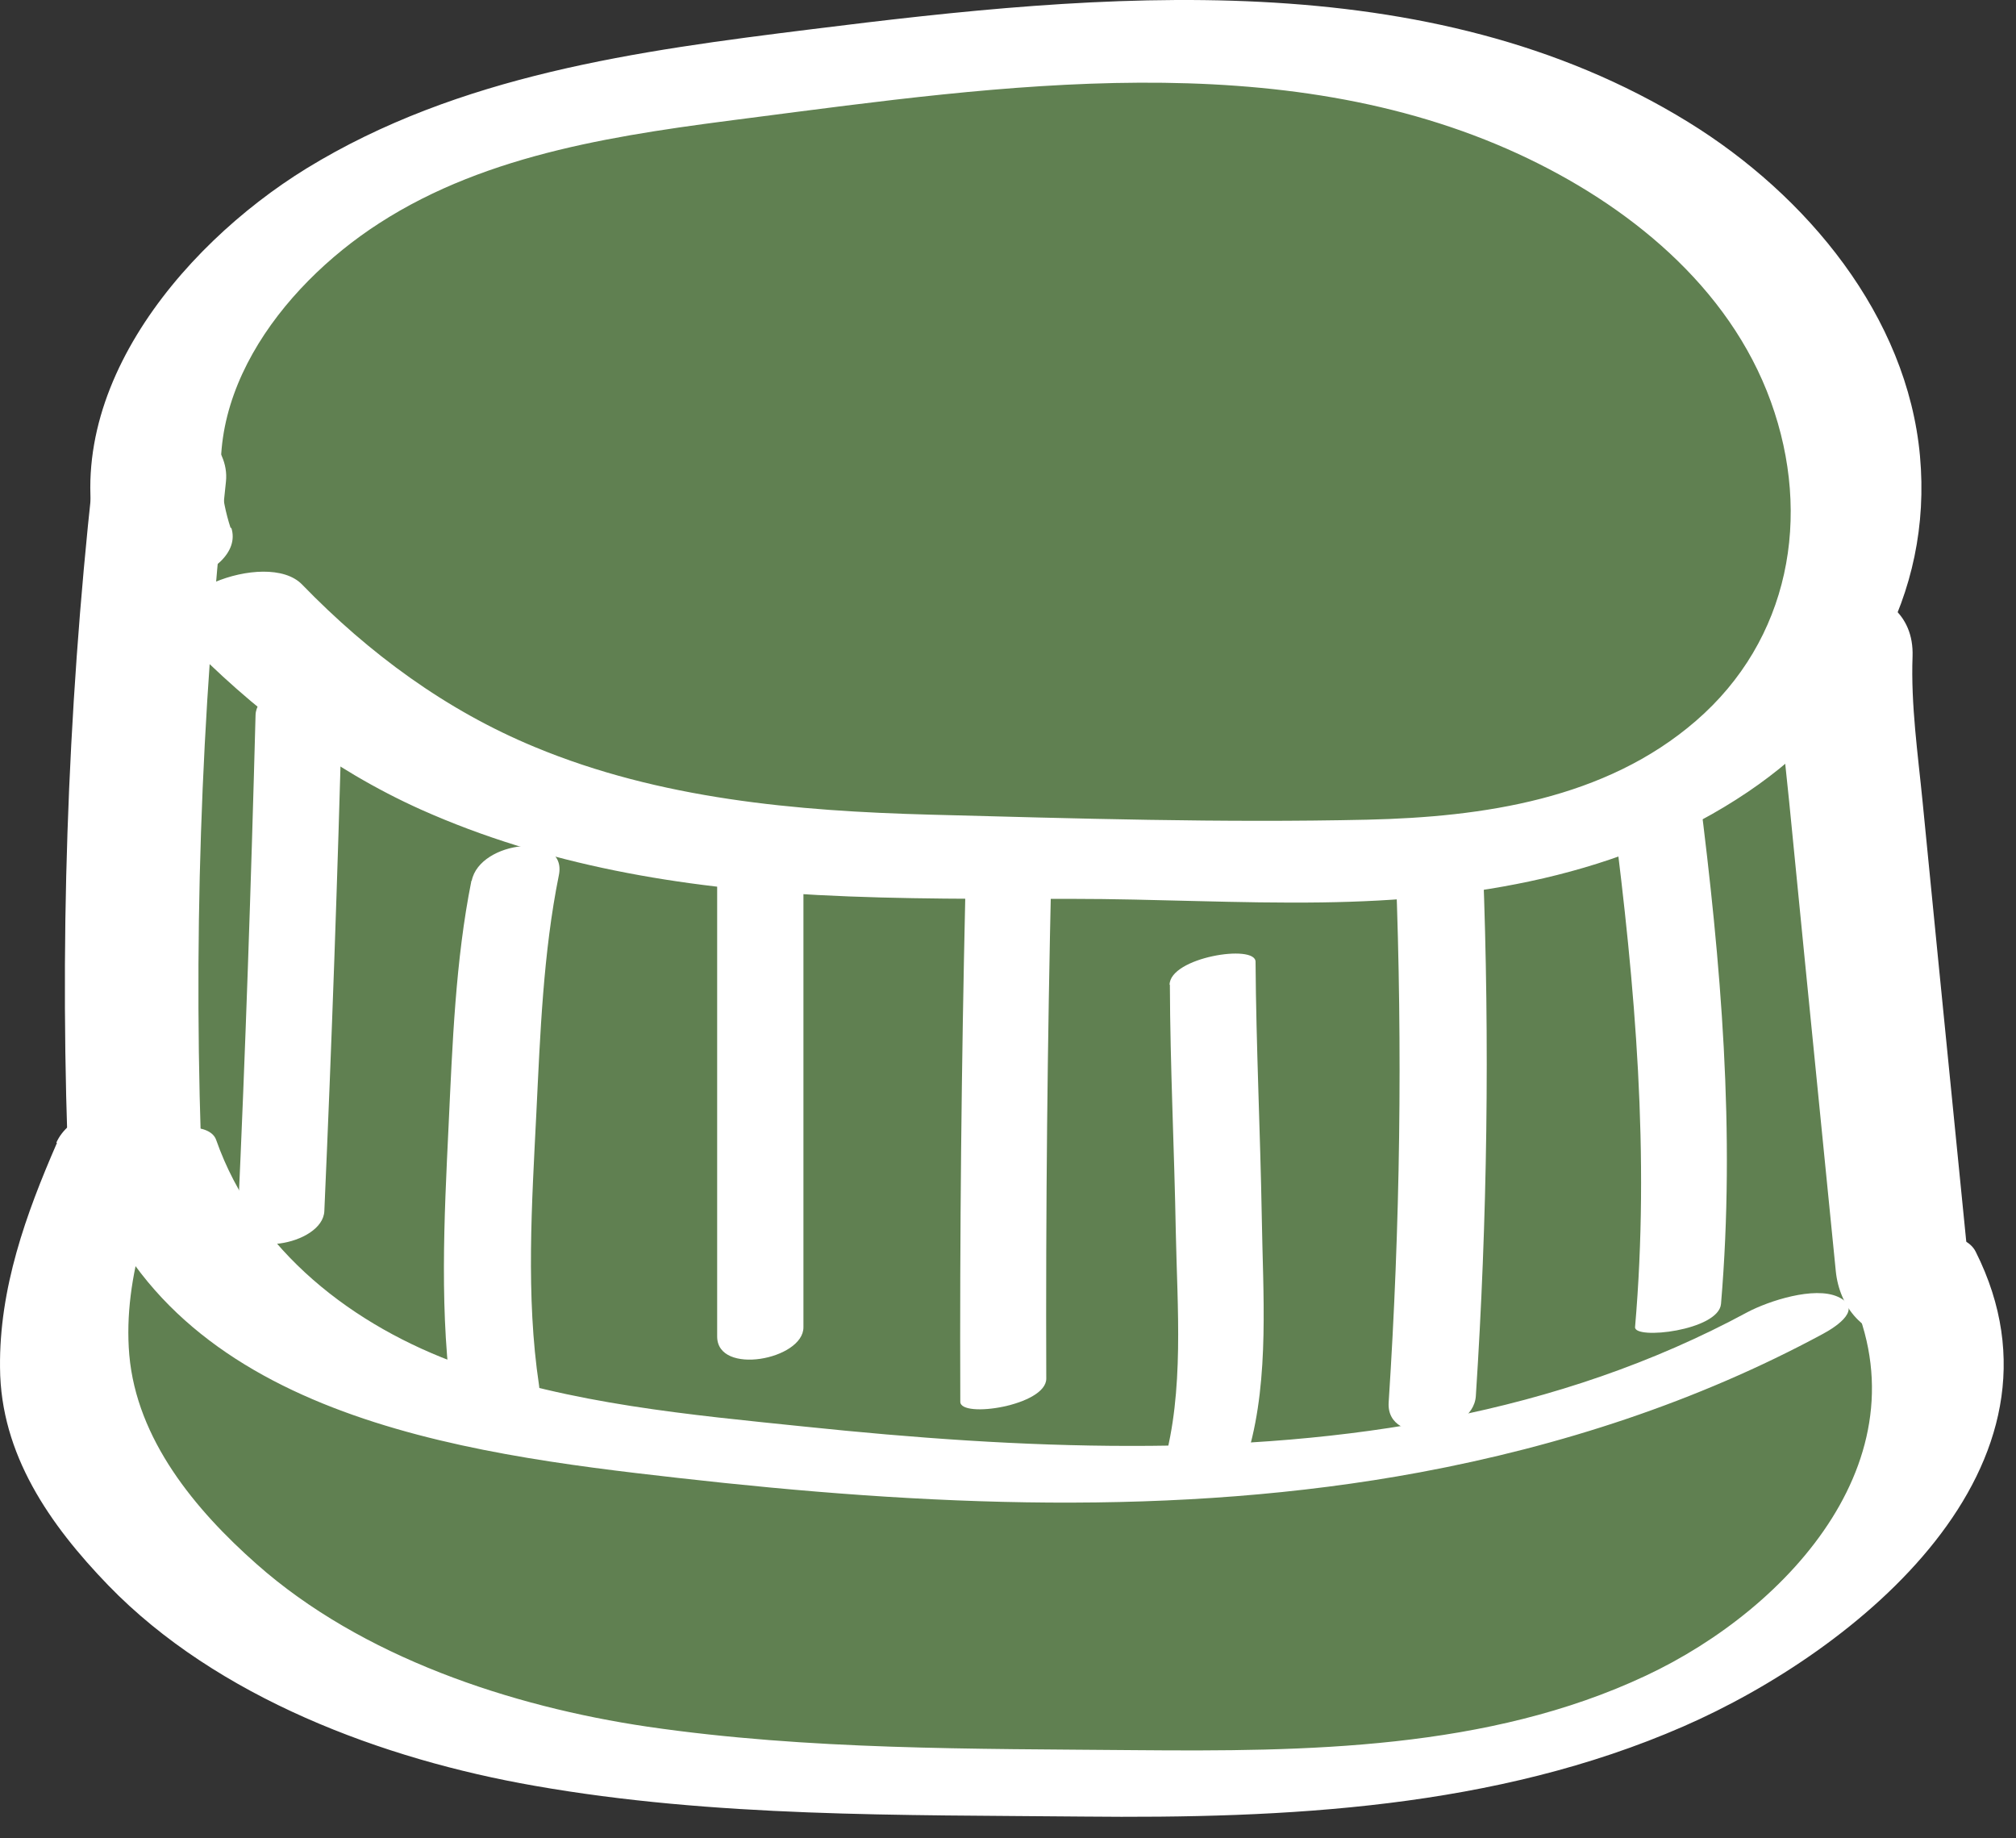 <?xml version="1.0" encoding="UTF-8"?> <svg xmlns="http://www.w3.org/2000/svg" width="68" height="62" viewBox="0 0 68 62" fill="none"><rect x="0" y="0" width="68" height="62" fill="#333333" stroke="none"/> <path d="M35.051 1.416C2.551 2.416 7.051 15.416 6.051 16.416C6.051 33.915 0.051 38.916 2.051 44.416C4.051 49.916 -0.949 57.416 32.051 60.416C58.451 62.816 65.051 52.083 65.051 46.416L62.051 18.416C63.884 12.416 61.051 0.616 35.051 1.416Z" fill="#608051"></path> <path d="M7.781 17.815C6.421 13.665 9.451 9.685 12.781 7.535C16.491 5.135 21.031 4.525 25.321 3.975C33.771 2.885 43.181 1.495 51.221 5.195C54.881 6.885 58.321 9.645 59.731 13.545C61.131 17.415 60.361 21.585 57.201 24.315C54.151 26.955 50.021 27.555 46.121 27.645C41.231 27.755 36.271 27.605 31.371 27.475C26.851 27.355 22.251 26.945 18.041 25.195C15.041 23.955 12.441 22.035 10.191 19.715C8.991 18.475 4.851 20.145 6.181 21.515C8.501 23.905 11.151 25.935 14.201 27.305C18.411 29.185 22.981 29.945 27.571 30.185C30.421 30.335 33.281 30.315 36.131 30.315C38.981 30.315 41.771 30.475 44.591 30.435C49.621 30.365 54.711 29.575 58.961 26.705C62.791 24.115 65.191 20.085 64.761 15.375C64.331 10.665 60.951 6.585 56.941 4.115C48.151 -1.295 37.141 -0.235 27.381 0.985C21.501 1.715 15.481 2.525 10.331 5.685C6.031 8.335 1.681 13.575 3.451 18.955C4.021 20.705 8.351 19.495 7.801 17.795L7.781 17.815Z" fill="white"></path> <path d="M3.121 16.246C2.261 24.106 1.991 32.026 2.331 39.926C2.451 42.816 6.951 42.826 6.831 39.926C6.501 32.026 6.761 24.106 7.621 16.246C7.751 15.036 6.491 13.996 5.371 13.996C4.041 13.996 3.251 15.036 3.121 16.246Z" fill="white"></path> <path d="M2.951 39.615C5.811 47.745 15.501 49.015 22.871 49.845C31.161 50.785 39.661 51.185 47.901 49.655C52.631 48.775 57.251 47.275 61.491 44.985C61.991 44.715 62.851 44.125 61.991 43.735C61.191 43.375 59.661 43.875 58.941 44.255C52.541 47.715 45.341 48.775 38.131 48.765C34.461 48.765 30.791 48.495 27.151 48.115C23.271 47.715 19.271 47.355 15.571 46.035C11.921 44.735 8.611 42.195 7.291 38.445C6.901 37.325 2.591 38.615 2.941 39.605L2.951 39.615Z" fill="white"></path> <path d="M60.011 22.136C59.961 23.776 60.191 25.426 60.351 27.056C60.521 28.816 60.701 30.566 60.871 32.326C61.221 35.836 61.571 39.356 61.921 42.866C62.041 44.076 62.871 45.116 64.171 45.116C65.291 45.116 66.541 44.086 66.421 42.866C66.071 39.356 65.721 35.836 65.371 32.326C65.201 30.566 65.021 28.816 64.851 27.056C64.691 25.426 64.451 23.776 64.511 22.136C64.611 19.236 60.111 19.246 60.011 22.136Z" fill="white"></path> <path d="M1.921 38.546C0.871 40.956 -0.029 43.456 0.001 46.126C0.021 49.056 1.681 51.426 3.651 53.466C7.321 57.256 12.921 59.336 18.021 60.226C24.091 61.296 30.391 61.206 36.541 61.266C43.361 61.336 50.441 60.996 56.781 58.226C62.631 55.676 70.281 49.466 66.641 42.216C65.961 40.866 61.751 42.296 62.291 43.376C65.121 49.026 60.381 54.236 55.511 56.516C50.191 59.016 44.041 59.076 38.281 59.026C32.821 58.976 27.271 59.026 21.851 58.236C17.241 57.556 12.191 55.886 8.651 52.746C6.581 50.916 4.611 48.546 4.361 45.696C4.131 43.006 5.181 40.346 6.231 37.926C6.611 37.056 4.781 37.106 4.401 37.156C3.531 37.276 2.291 37.656 1.901 38.536L1.921 38.546Z" fill="white"></path> <path d="M8.62 24.115C8.47 29.785 8.28 35.455 8.02 41.125C7.96 42.505 10.89 42.005 10.94 40.845C11.19 35.175 11.39 29.505 11.54 23.835C11.58 22.455 8.65 22.965 8.62 24.115Z" fill="white"></path> <path d="M15.901 29.705C15.361 32.395 15.261 35.225 15.131 37.965C14.981 41.105 14.811 44.365 15.281 47.495C15.491 48.905 18.391 48.175 18.181 46.715C17.731 43.715 17.941 40.565 18.091 37.545C18.221 34.885 18.321 32.135 18.851 29.515C19.151 28.025 16.181 28.345 15.911 29.705H15.901Z" fill="white"></path> <path d="M54.42 27.526C55.16 33.286 55.651 38.956 55.151 44.756C55.111 45.196 57.971 44.876 58.05 43.976C58.541 38.176 58.05 32.496 57.321 26.746C57.24 26.136 54.321 26.726 54.42 27.526Z" fill="white"></path> <path d="M47.08 29.395C47.31 35.365 47.23 41.335 46.84 47.295C46.74 48.825 49.69 48.435 49.78 47.085C50.17 41.125 50.25 35.155 50.02 29.185C49.96 27.645 47.03 28.065 47.08 29.395Z" fill="white"></path> <path d="M39.46 33.207C39.47 35.987 39.61 38.767 39.66 41.557C39.71 44.087 39.95 46.927 39.25 49.387C39.04 50.127 41.89 49.737 42.12 48.927C42.82 46.447 42.6 43.607 42.56 41.047C42.51 38.177 42.37 35.307 42.35 32.437C42.35 31.827 39.45 32.287 39.45 33.217L39.46 33.207Z" fill="white"></path> <path d="M24.19 29.215V45.075C24.19 46.405 27.1 45.855 27.1 44.765V28.905C27.1 27.575 24.19 28.125 24.19 29.215Z" fill="white"></path> <path d="M32.56 30.206C32.431 35.896 32.37 41.586 32.391 47.276C32.391 47.846 35.291 47.406 35.291 46.496C35.27 40.806 35.331 35.116 35.461 29.426C35.471 28.876 32.581 29.286 32.56 30.206Z" fill="white"></path> </svg> 
